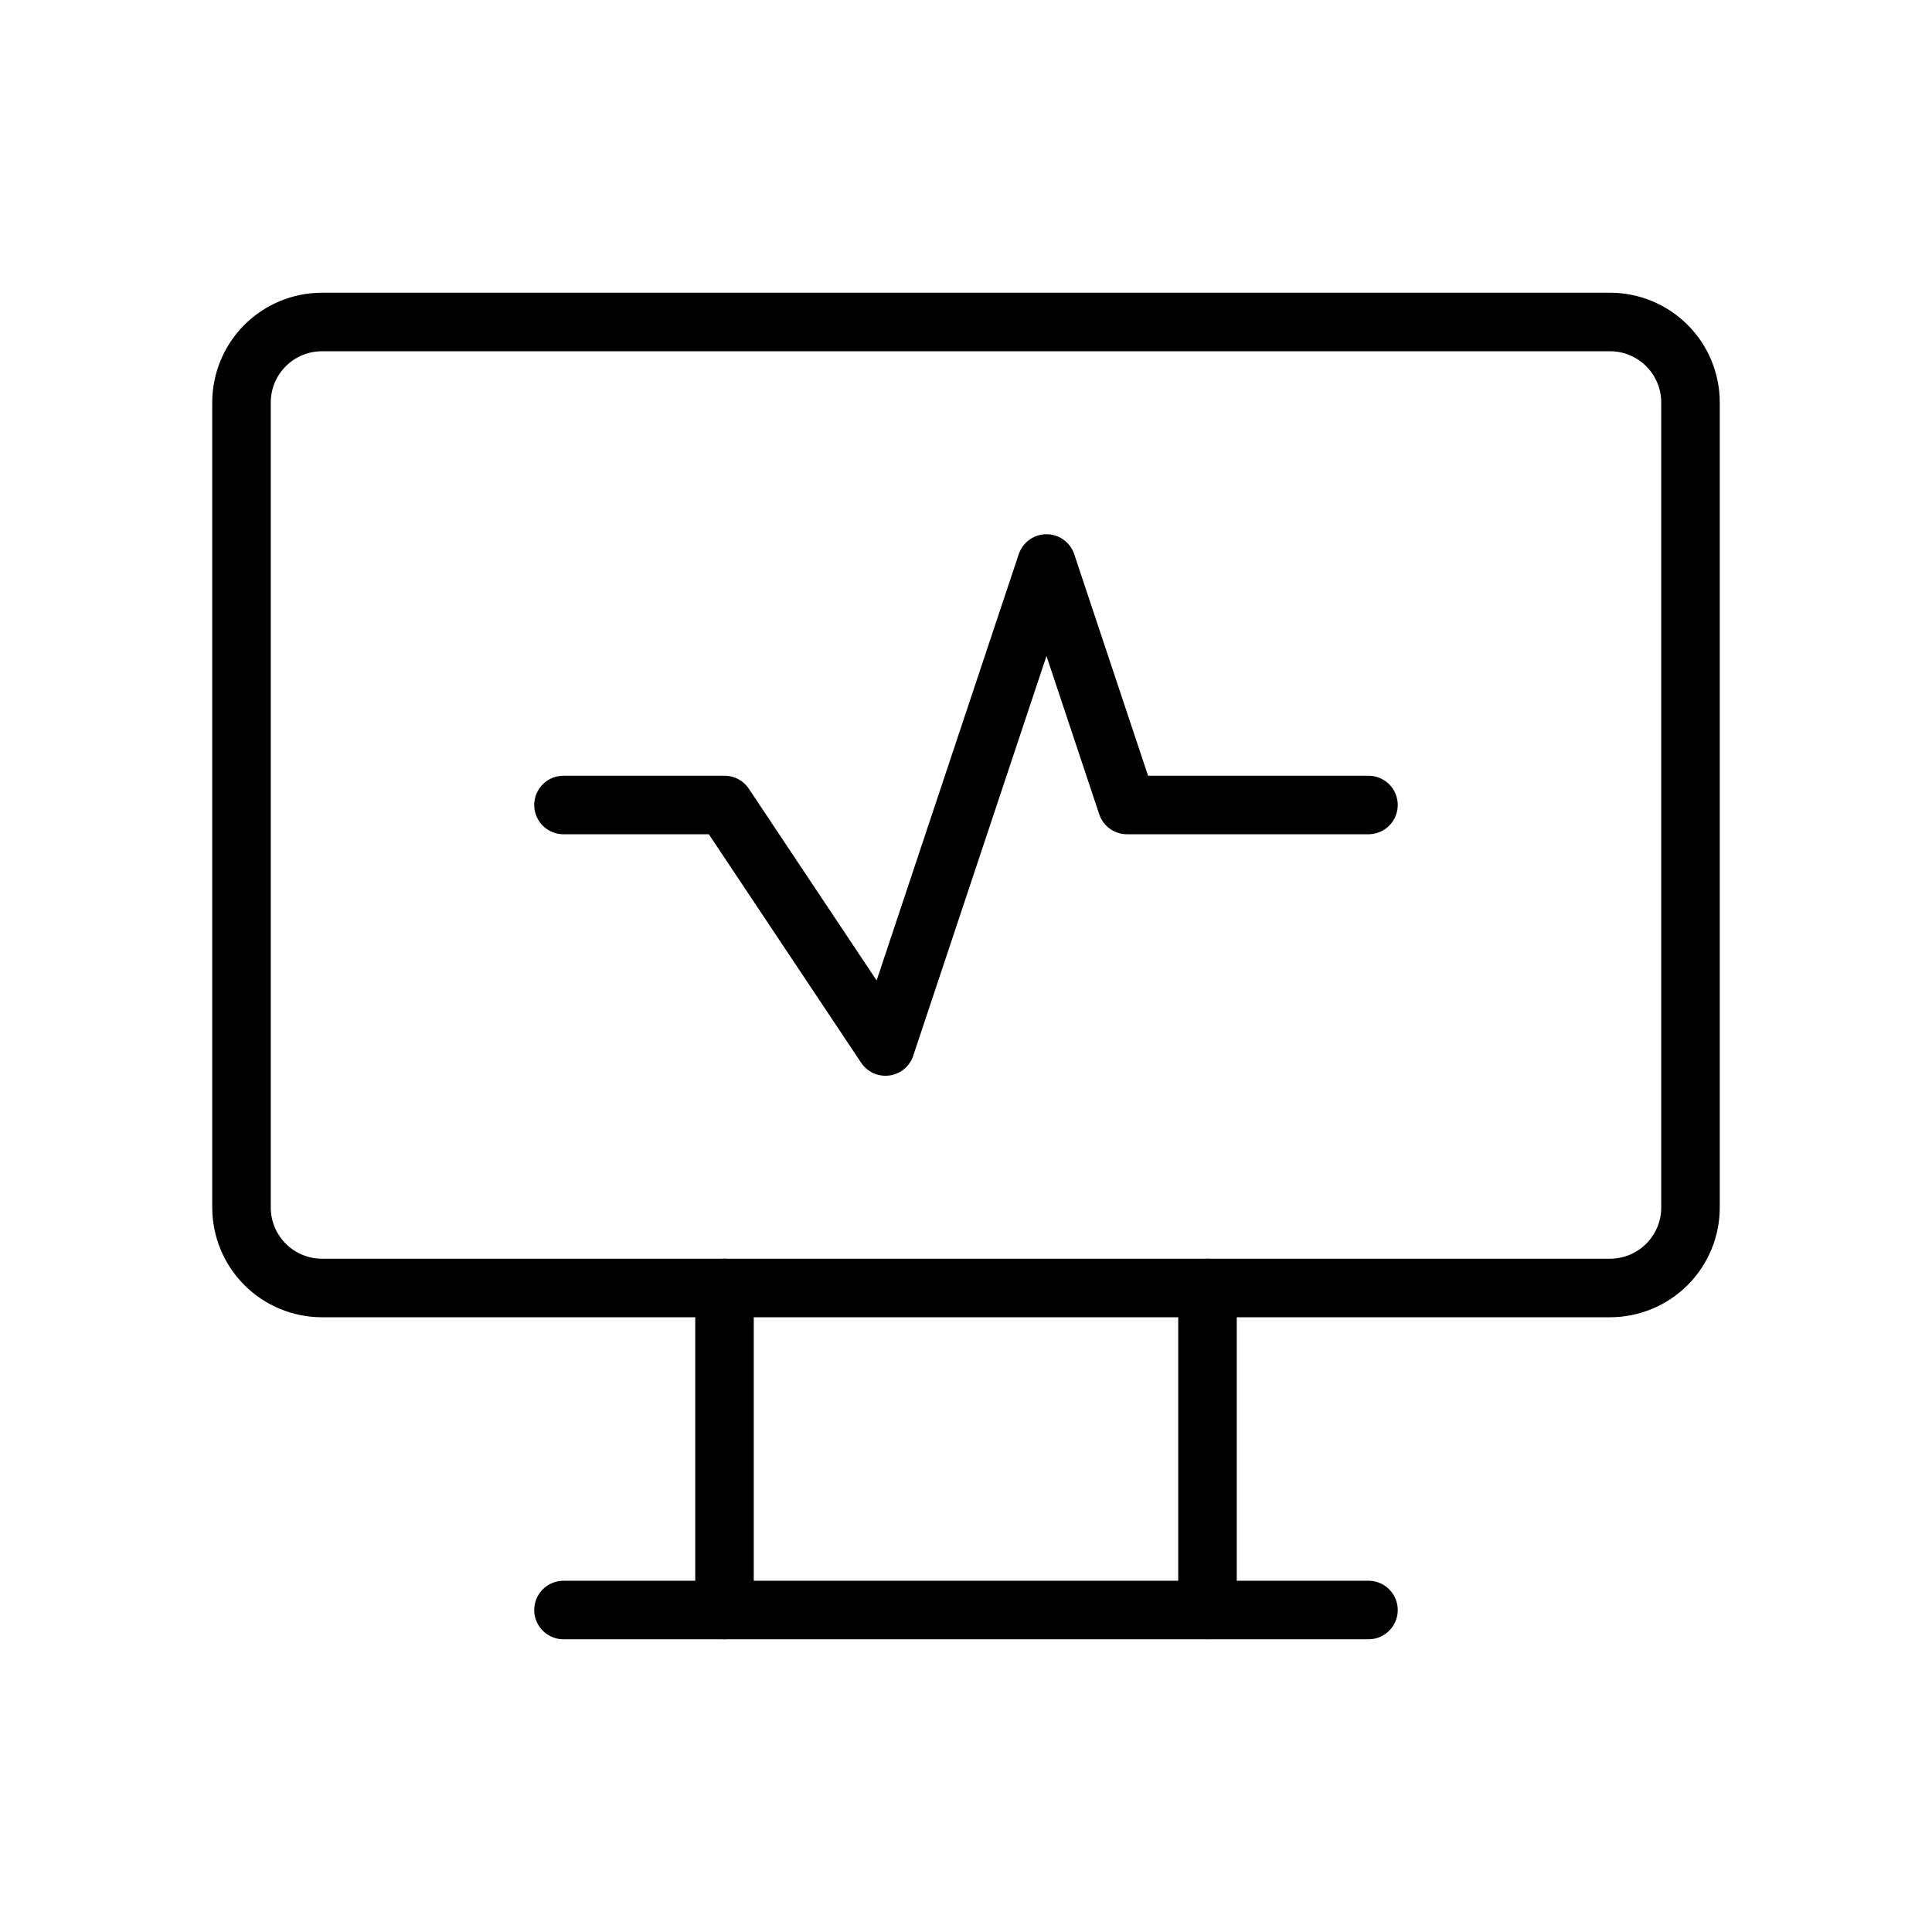 <svg width="44" height="44" viewBox="0 0 44 44" fill="none" xmlns="http://www.w3.org/2000/svg">
<path d="M5.5 9.166C5.5 8.68 5.693 8.214 6.037 7.87C6.381 7.526 6.847 7.333 7.333 7.333H36.667C37.153 7.333 37.619 7.526 37.963 7.87C38.307 8.214 38.5 8.68 38.5 9.166V27.5C38.5 27.986 38.307 28.452 37.963 28.796C37.619 29.14 37.153 29.333 36.667 29.333H7.333C6.847 29.333 6.381 29.14 6.037 28.796C5.693 28.452 5.5 27.986 5.5 27.5V9.166Z" stroke="black" stroke-width="1.333" stroke-linecap="round" stroke-linejoin="round"/>
<path d="M12.833 36.667H31.166" stroke="black" stroke-width="1.333" stroke-linecap="round" stroke-linejoin="round"/>
<path d="M16.5 29.333V36.666" stroke="black" stroke-width="1.333" stroke-linecap="round" stroke-linejoin="round"/>
<path d="M27.5 29.333V36.666" stroke="black" stroke-width="1.333" stroke-linecap="round" stroke-linejoin="round"/>
<path d="M12.833 18.333H16.5L20.166 23.833L23.833 12.833L25.666 18.333H31.166" stroke="black" stroke-width="1.333" stroke-linecap="round" stroke-linejoin="round"/>
</svg>
